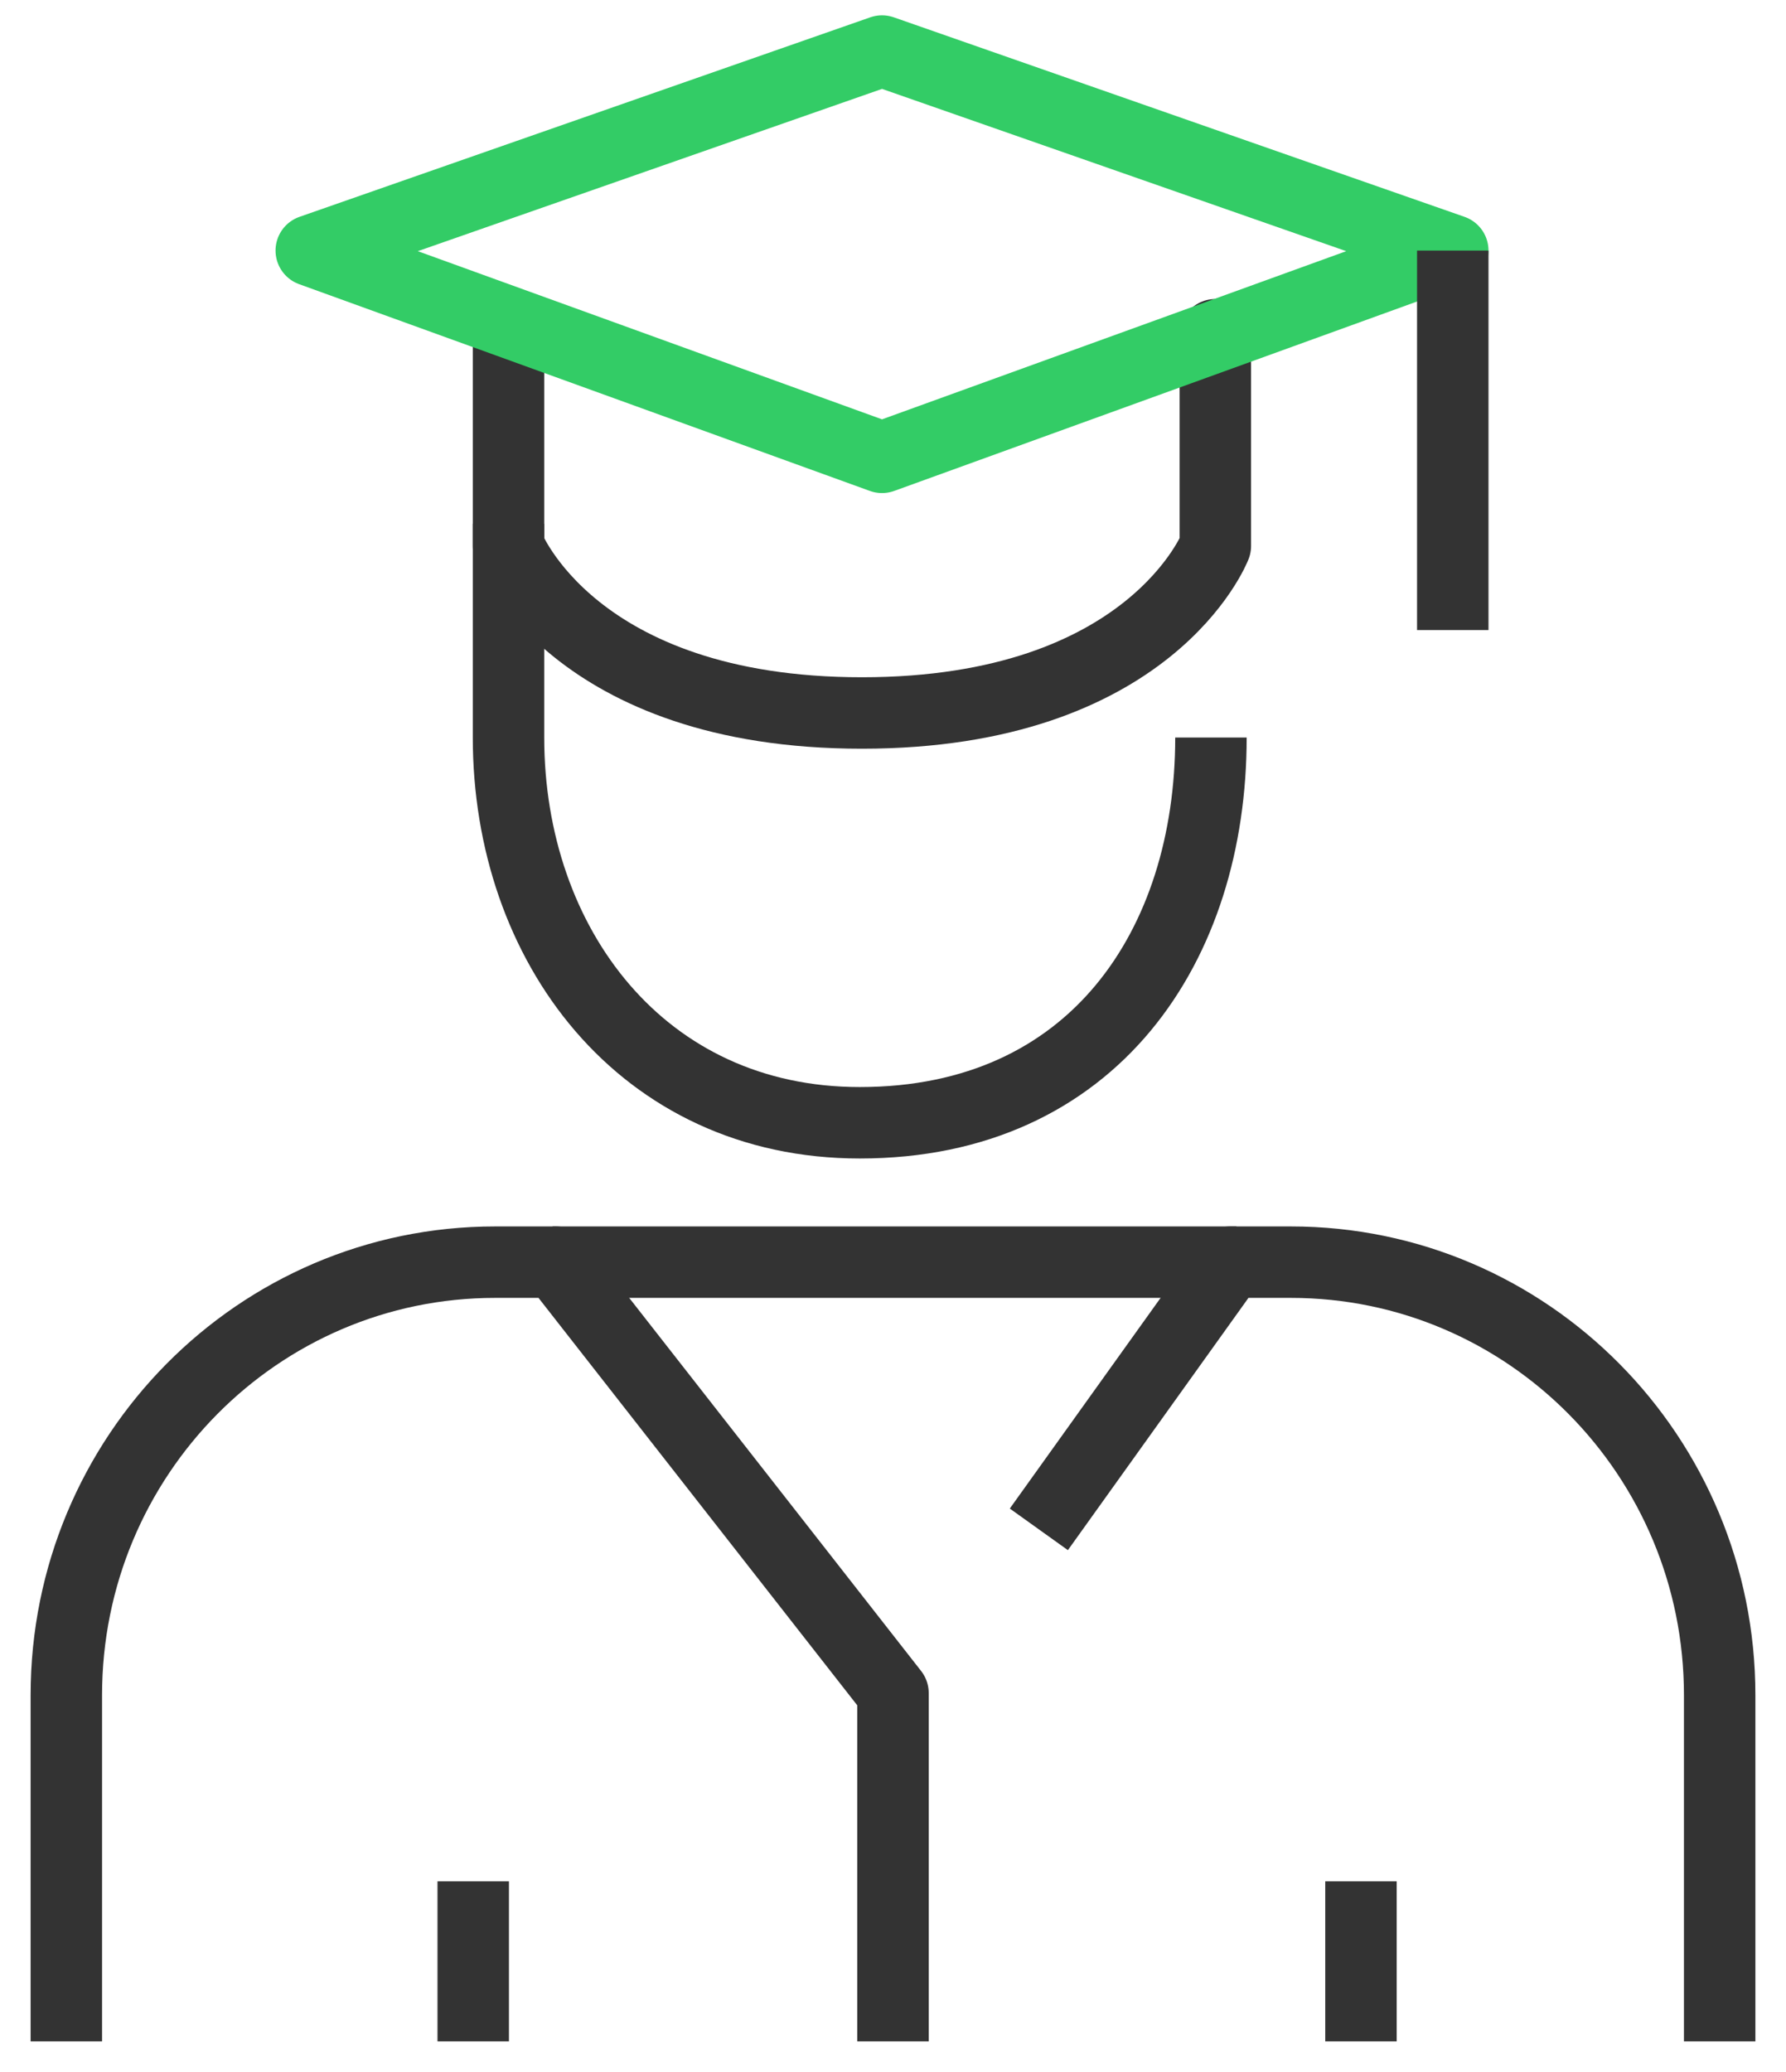 <?xml version="1.0" encoding="UTF-8"?>
<svg width="50px" height="58px" viewBox="0 0 50 58" version="1.1" xmlns="http://www.w3.org/2000/svg" xmlns:xlink="http://www.w3.org/1999/xlink">
    <title>Icons</title>
    <g id="1-Home" stroke="none" stroke-width="1" fill="none" fill-rule="evenodd">
        <g id="1.0-Home-DT" transform="translate(-520, -3022)">
            <g id="4-Features" transform="translate(0, 2426)">
                <g id="Group-6" transform="translate(135, 117)">
                    <g id="Features-Panels" transform="translate(0, 153)">
                        <g id="Misc/Home/WLC-Features-4" transform="translate(280, 290)">
                            <g id="Icons" transform="translate(100, 34)">
                                <path d="M19.236,16.664 L19.236,22.645 C19.236,28.45 22.974,33.429 29.069,33.429 C35.627,33.429 38.901,28.45 38.901,22.645" id="Stroke-1" stroke="#333333" stroke-width="2"></path>
                                <path d="M19.236,11.37 L19.236,16.71 C19.236,16.71 21.039,20.929 29.13,20.929 C37.22,20.929 39.024,16.71 39.024,16.71 L39.024,11.37" id="Fill-7"></path>
                                <path d="M19.236,11.37 L19.236,17.285 C19.236,17.285 21.039,21.958 29.13,21.958 C37.22,21.958 39.024,17.285 39.024,17.285 L39.024,11.37" id="Stroke-9" stroke="#333333" stroke-width="2" stroke-linecap="round" stroke-linejoin="round"></path>
                                <polygon id="Stroke-11" stroke="#33CC66" stroke-width="2" stroke-linecap="round" stroke-linejoin="round" points="45.671 9.014 29.693 3.429 13.714 9.014 29.693 14.802"></polygon>
                                <line x1="45.671" y1="9.014" x2="45.671" y2="19.637" id="Stroke-21" stroke="#333333" stroke-width="2"></line>
                                <path d="M34.083,44.81 L39.437,37.331 L41.14,37.331 C47.768,37.331 53.143,42.757 53.143,49.451 L53.143,59.143" id="Stroke-3" stroke="#333333" stroke-width="2" stroke-linejoin="round"></path>
                                <path d="M6.857,59.143 L6.857,49.451 C6.857,42.757 12.23,37.331 18.86,37.331 L20.563,37.331 L30,49.392 L30,59.143" id="Stroke-5" stroke="#333333" stroke-width="2" stroke-linejoin="round"></path>
                                <line x1="20.471" y1="37.331" x2="39.613" y2="37.331" id="Stroke-13" stroke="#333333" stroke-width="2" stroke-linejoin="round"></line>
                                <line x1="18.248" y1="59.143" x2="18.248" y2="54.661" id="Stroke-17" stroke="#333333" stroke-width="2" stroke-linejoin="round"></line>
                                <line x1="43.101" y1="59.143" x2="43.101" y2="54.661" id="Stroke-19" stroke="#333333" stroke-width="2" stroke-linejoin="round"></line>
                            </g>
                        </g>
                    </g>
                </g>
            </g>
        </g>
    </g>
</svg>